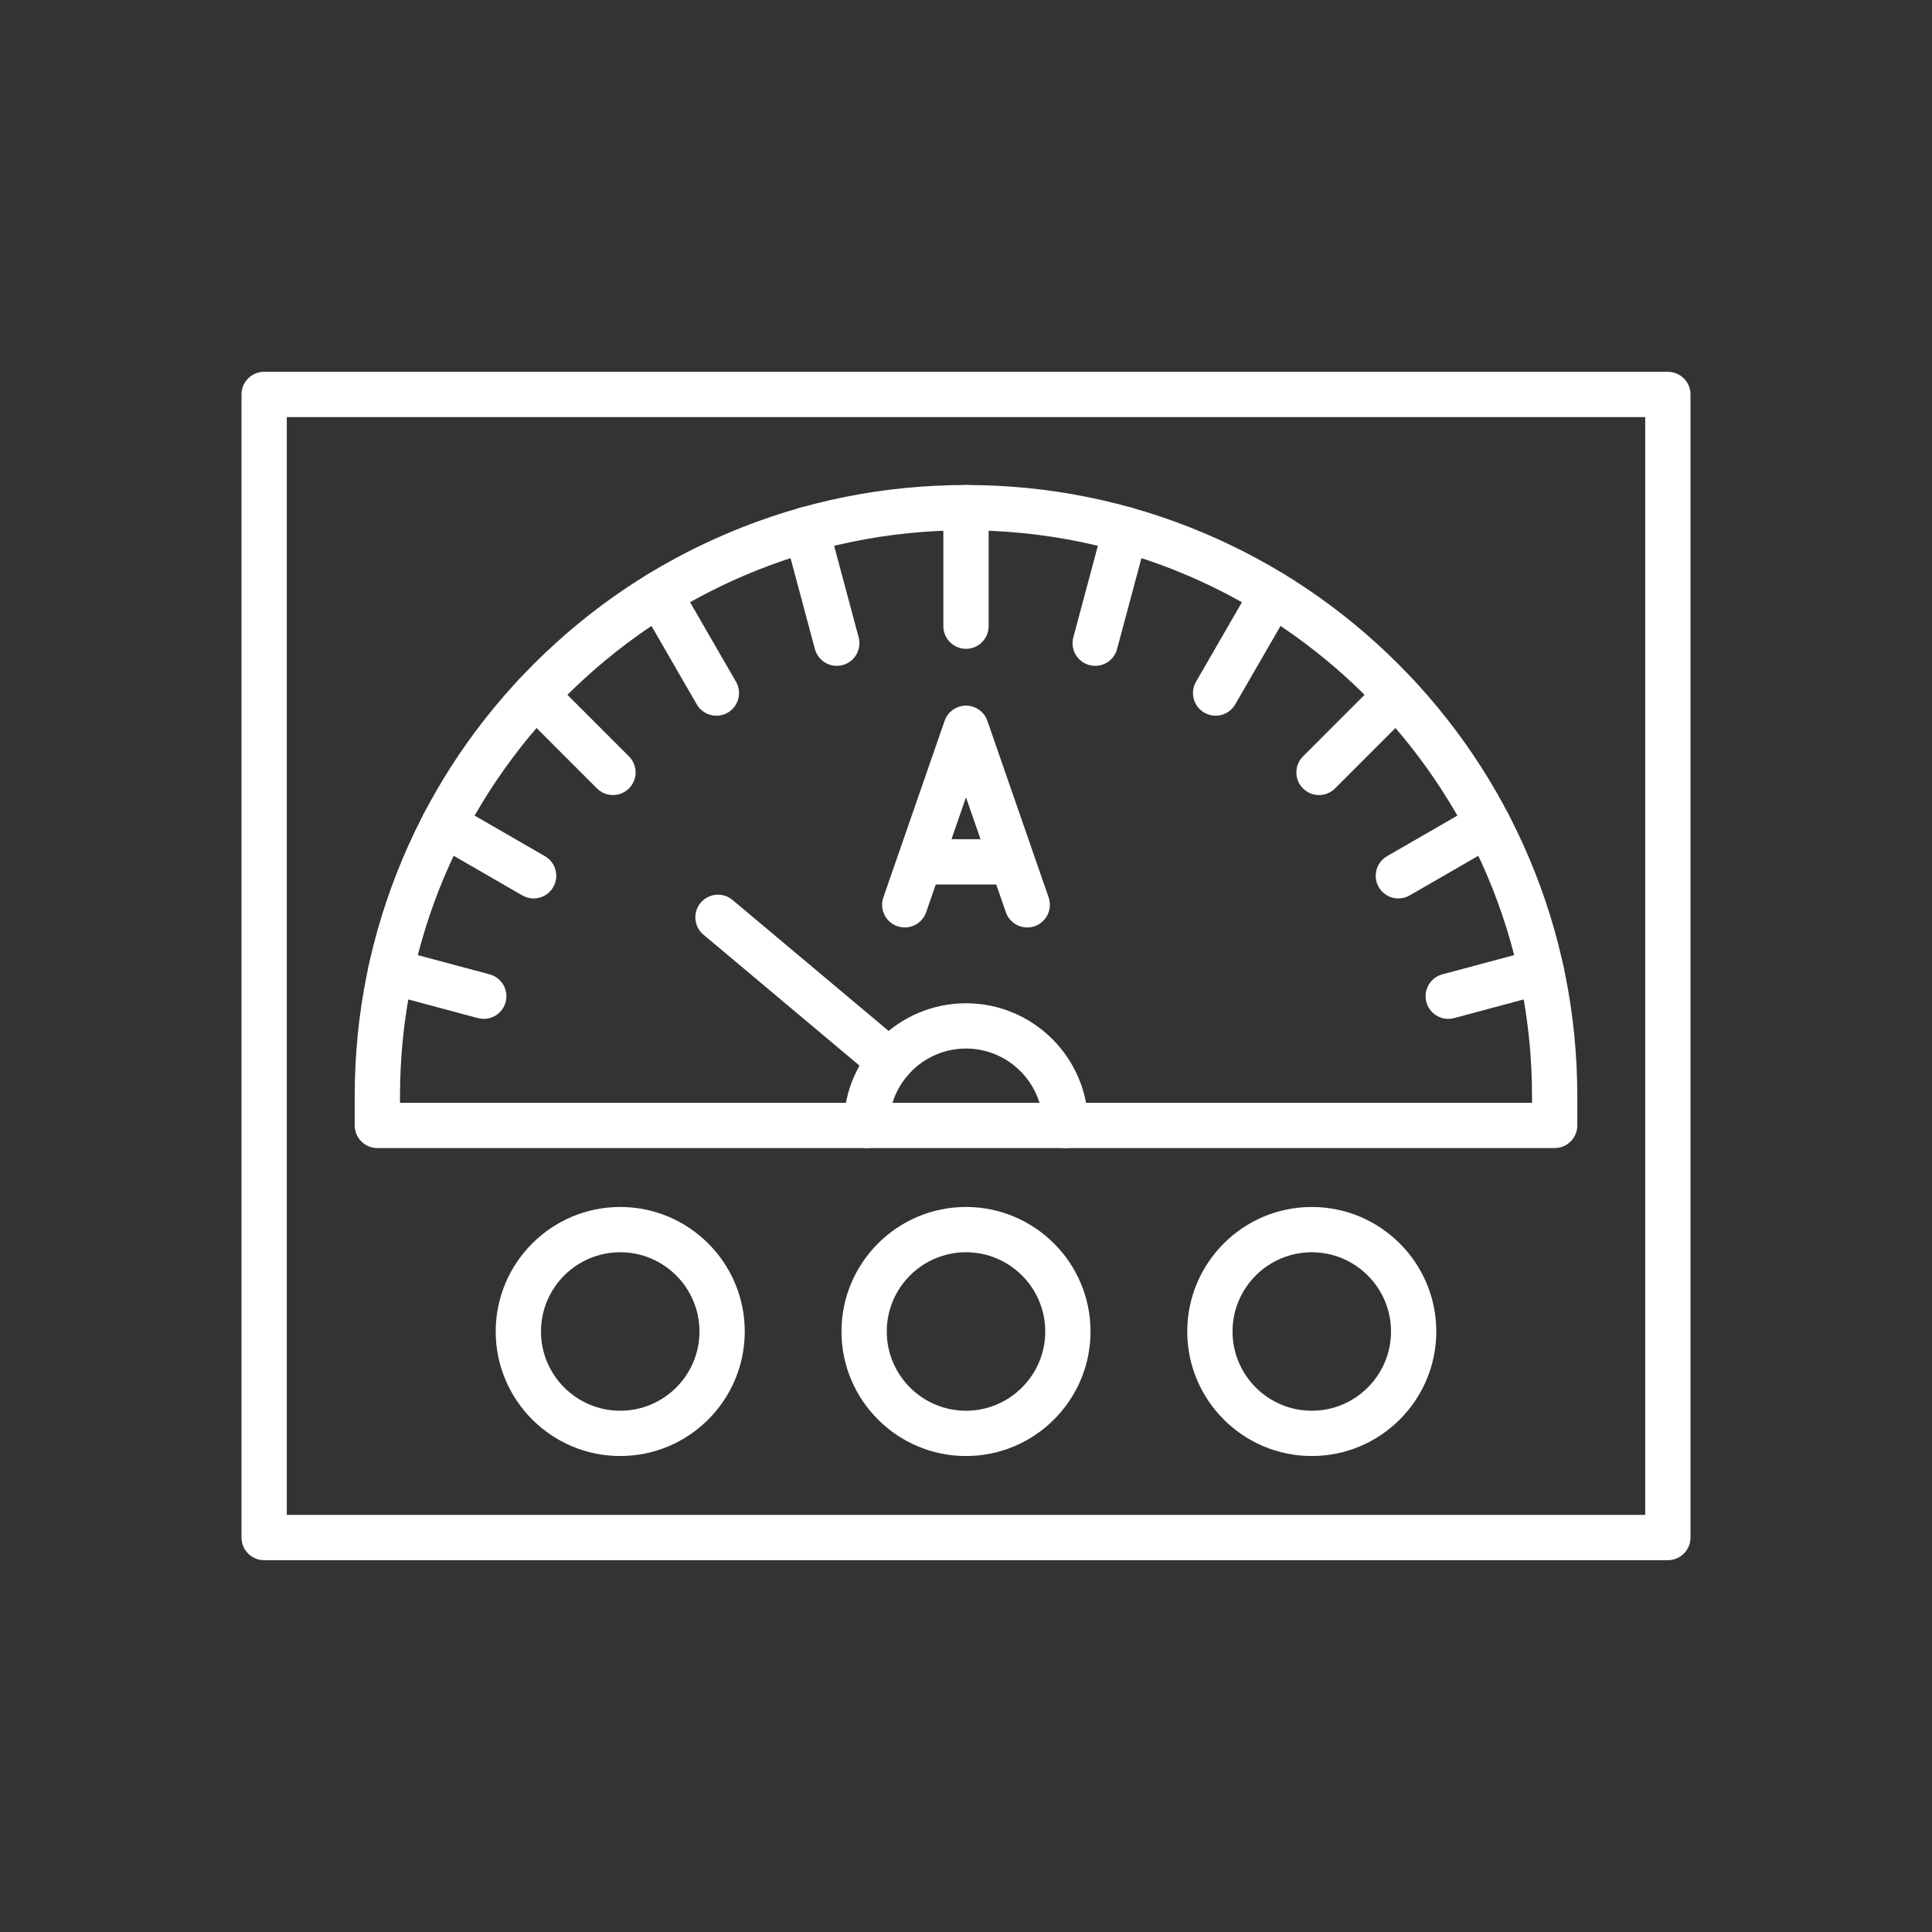 <?xml version="1.0" encoding="UTF-8"?> <svg xmlns="http://www.w3.org/2000/svg" width="2048" height="2048" viewBox="0 0 2048 2048" fill="none"><rect x="0" y="0" width="2048" height="2048" fill="#333333" stroke="none"/><path d="M1768 1653.87H280C266.75 1653.87 256 1643.12 256 1629.87V418.131C256 404.881 266.75 394.131 280 394.131H1768C1781.25 394.131 1792 404.881 1792 418.131V1629.88C1792 1643.13 1781.25 1653.87 1768 1653.87ZM304 1605.87H1744V442.131H304V1605.87Z" fill="white"></path><path d="M1648 1217H400C386.75 1217 376 1206.25 376 1193V1162.13C376 1074.66 393.14 989.801 426.93 909.891C459.57 832.721 506.29 763.431 565.79 703.921C625.29 644.421 694.59 597.701 771.76 565.061C851.66 531.261 936.53 514.131 1024 514.131C1111.47 514.131 1196.33 531.271 1276.24 565.061C1353.41 597.701 1422.7 644.421 1482.21 703.921C1541.71 763.421 1588.43 832.721 1621.07 909.891C1654.87 989.791 1672 1074.66 1672 1162.13V1193C1672 1206.25 1661.25 1217 1648 1217ZM424 1169H1624V1162.13C1624 831.291 1354.84 562.131 1024 562.131C693.16 562.131 424 831.291 424 1162.13V1169Z" fill="white"></path><path d="M1390.53 1543.44C1317.74 1543.44 1258.53 1484.23 1258.53 1411.44C1258.53 1338.65 1317.74 1279.44 1390.53 1279.44C1463.32 1279.44 1522.53 1338.65 1522.53 1411.44C1522.53 1484.23 1463.32 1543.44 1390.53 1543.44ZM1390.53 1327.44C1344.21 1327.44 1306.53 1365.12 1306.53 1411.44C1306.53 1457.76 1344.21 1495.44 1390.53 1495.44C1436.85 1495.44 1474.53 1457.76 1474.53 1411.44C1474.53 1365.12 1436.85 1327.44 1390.53 1327.44Z" fill="white"></path><path d="M1024 1543.44C951.21 1543.44 892 1484.23 892 1411.44C892 1338.65 951.21 1279.44 1024 1279.44C1096.79 1279.44 1156 1338.65 1156 1411.44C1156 1484.23 1096.79 1543.44 1024 1543.44ZM1024 1327.44C977.68 1327.44 940 1365.12 940 1411.44C940 1457.76 977.68 1495.44 1024 1495.44C1070.32 1495.44 1108 1457.76 1108 1411.44C1108 1365.12 1070.32 1327.44 1024 1327.44Z" fill="white"></path><path d="M657.469 1543.44C584.679 1543.44 525.469 1484.23 525.469 1411.44C525.469 1338.65 584.679 1279.44 657.469 1279.44C730.259 1279.44 789.469 1338.65 789.469 1411.44C789.469 1484.23 730.249 1543.44 657.469 1543.44ZM657.469 1327.44C611.149 1327.44 573.469 1365.12 573.469 1411.44C573.469 1457.76 611.149 1495.44 657.469 1495.44C703.789 1495.44 741.469 1457.76 741.469 1411.44C741.469 1365.12 703.779 1327.44 657.469 1327.44Z" fill="white"></path><path d="M1129.5 1217C1116.25 1217 1105.5 1206.25 1105.5 1193C1105.5 1148.06 1068.94 1111.5 1024 1111.5C979.06 1111.5 942.5 1148.06 942.5 1193C942.5 1206.25 931.75 1217 918.5 1217C905.25 1217 894.5 1206.25 894.5 1193C894.5 1121.59 952.59 1063.5 1024 1063.5C1095.41 1063.5 1153.5 1121.59 1153.5 1193C1153.5 1206.25 1142.75 1217 1129.5 1217Z" fill="white"></path><path d="M943.161 1149.19C937.721 1149.19 932.241 1147.35 927.751 1143.57L745.671 990.78C735.521 982.26 734.191 967.12 742.711 956.97C751.231 946.82 766.371 945.49 776.521 954.01L958.601 1106.8C968.751 1115.32 970.081 1130.46 961.561 1140.61C956.811 1146.27 950.011 1149.19 943.161 1149.19Z" fill="white"></path><path d="M1024 687.781C1010.75 687.781 1000 677.031 1000 663.781V538.131C1000 524.881 1010.75 514.131 1024 514.131C1037.25 514.131 1048 524.881 1048 538.131V663.781C1048 677.041 1037.25 687.781 1024 687.781Z" fill="white"></path><path d="M887.009 705.821C876.409 705.821 866.719 698.751 863.839 688.031L831.569 567.581C828.139 554.781 835.739 541.621 848.539 538.191C861.339 534.761 874.499 542.361 877.929 555.161L910.199 675.611C913.629 688.411 906.029 701.571 893.229 705.001C891.159 705.551 889.069 705.821 887.009 705.821Z" fill="white"></path><path d="M759.412 758.681C751.122 758.681 743.052 754.381 738.602 746.681L677.902 641.541C671.272 630.061 675.202 615.381 686.682 608.751C698.162 602.121 712.842 606.051 719.472 617.531L780.182 722.671C786.812 734.151 782.882 748.831 771.402 755.461C767.612 757.651 763.482 758.681 759.412 758.681Z" fill="white"></path><path d="M649.779 842.791C643.639 842.791 637.489 840.451 632.809 835.761L550.629 753.571C541.259 744.201 541.259 729.001 550.629 719.631C559.999 710.261 575.199 710.261 584.569 719.631L666.749 801.821C676.119 811.191 676.119 826.391 666.749 835.761C662.059 840.451 655.919 842.791 649.779 842.791Z" fill="white"></path><path d="M565.658 952.391C561.588 952.391 557.458 951.351 553.678 949.171L458.618 894.291C447.138 887.661 443.208 872.981 449.828 861.511C456.458 850.031 471.128 846.101 482.608 852.721L577.668 907.601C589.148 914.231 593.078 928.911 586.458 940.381C582.018 948.091 573.948 952.391 565.658 952.391Z" fill="white"></path><path d="M512.829 1080.04C510.769 1080.04 508.679 1079.77 506.599 1079.22L407.899 1052.77C395.099 1049.34 387.499 1036.18 390.929 1023.38C394.359 1010.58 407.519 1002.98 420.319 1006.41L519.019 1032.86C531.819 1036.29 539.419 1049.45 535.989 1062.25C533.119 1072.96 523.419 1080.04 512.829 1080.04Z" fill="white"></path><path d="M1535.18 1080.04C1524.58 1080.04 1514.89 1072.97 1512.01 1062.25C1508.58 1049.45 1516.18 1036.29 1528.98 1032.86L1627.68 1006.41C1640.49 1002.98 1653.64 1010.58 1657.07 1023.38C1660.5 1036.18 1652.9 1049.34 1640.1 1052.77L1541.4 1079.22C1539.32 1079.77 1537.23 1080.04 1535.18 1080.04Z" fill="white"></path><path d="M1482.34 952.391C1474.05 952.391 1465.98 948.091 1461.53 940.391C1454.9 928.911 1458.84 914.231 1470.32 907.611L1565.38 852.731C1576.86 846.101 1591.54 850.031 1598.17 861.521C1604.8 873.001 1600.86 887.681 1589.38 894.301L1494.32 949.181C1490.54 951.361 1486.41 952.391 1482.34 952.391Z" fill="white"></path><path d="M1398.21 842.791C1392.07 842.791 1385.93 840.451 1381.24 835.761C1371.87 826.391 1371.87 811.191 1381.24 801.821L1463.43 719.621C1472.8 710.251 1488 710.251 1497.37 719.621C1506.74 728.991 1506.74 744.191 1497.37 753.561L1415.18 835.761C1410.5 840.451 1404.35 842.791 1398.21 842.791Z" fill="white"></path><path d="M1288.59 758.681C1284.52 758.681 1280.39 757.641 1276.61 755.461C1265.13 748.831 1261.2 734.151 1267.83 722.671L1328.54 617.531C1335.17 606.051 1349.85 602.121 1361.33 608.751C1372.81 615.381 1376.74 630.061 1370.11 641.541L1309.4 746.681C1304.95 754.381 1296.88 758.681 1288.59 758.681Z" fill="white"></path><path d="M1160.98 705.821C1158.92 705.821 1156.84 705.551 1154.75 705.001C1141.95 701.571 1134.35 688.411 1137.78 675.611L1170.05 555.161C1173.48 542.361 1186.64 534.761 1199.44 538.191C1212.24 541.621 1219.84 554.781 1216.41 567.581L1184.14 688.031C1181.28 698.741 1171.58 705.821 1160.98 705.821Z" fill="white"></path><path d="M1088.92 983.13C1078.98 983.13 1069.69 976.91 1066.25 966.99L1024 845.22L981.75 966.99C977.41 979.51 963.73 986.14 951.21 981.8C938.69 977.46 932.06 963.78 936.4 951.26L1001.32 764.13C1004.67 754.47 1013.77 748 1023.99 748C1034.21 748 1043.31 754.48 1046.66 764.13L1111.58 951.26C1115.92 963.78 1109.3 977.46 1096.77 981.8C1094.18 982.7 1091.53 983.13 1088.92 983.13Z" fill="white"></path><path d="M1068.6 937.609H978.871C965.621 937.609 954.871 926.859 954.871 913.609C954.871 900.359 965.621 889.609 978.871 889.609H1068.6C1081.85 889.609 1092.6 900.359 1092.6 913.609C1092.6 926.859 1081.86 937.609 1068.6 937.609Z" fill="white"></path></svg> 